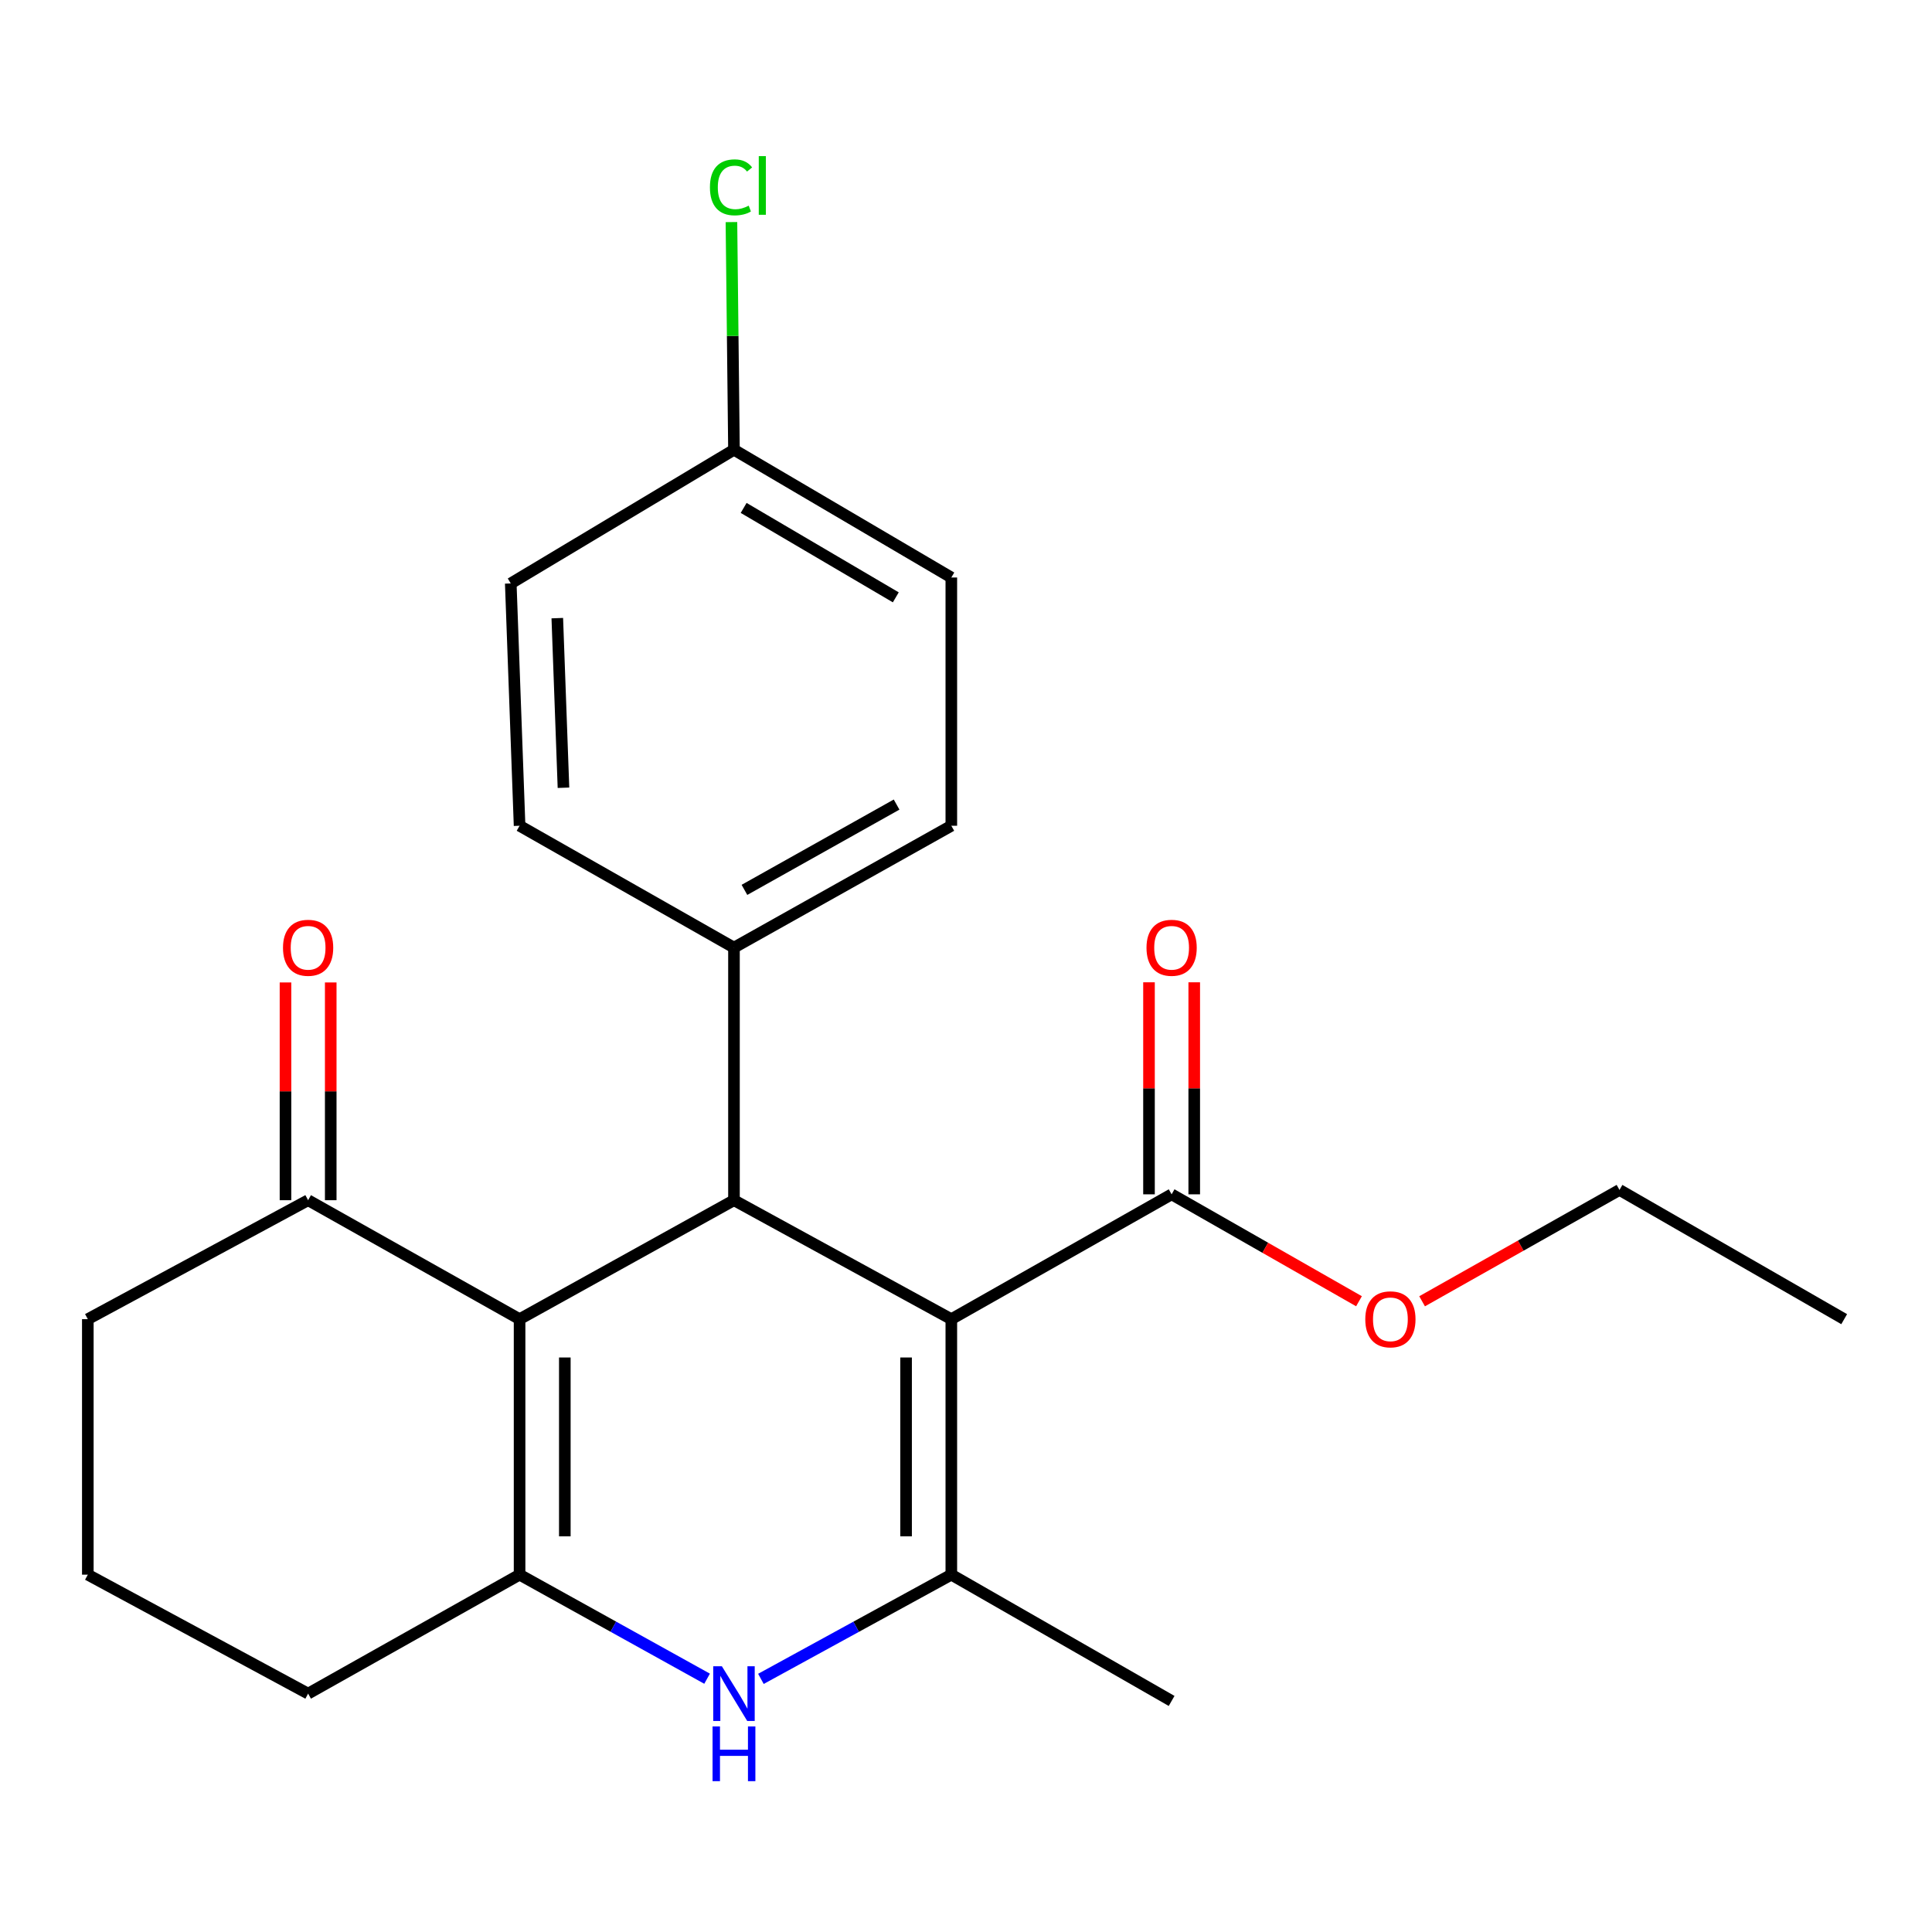 <?xml version='1.0' encoding='iso-8859-1'?>
<svg version='1.1' baseProfile='full'
              xmlns='http://www.w3.org/2000/svg'
                      xmlns:rdkit='http://www.rdkit.org/xml'
                      xmlns:xlink='http://www.w3.org/1999/xlink'
                  xml:space='preserve'
width='1000px' height='1000px' viewBox='0 0 1000 1000'>
<!-- END OF HEADER -->
<rect style='opacity:1.0;fill:#FFFFFF;stroke:none' width='1000' height='1000' x='0' y='0'> </rect>
<path class='bond-1' d='M 492.403,682.797 L 492.403,815.046' style='fill:none;fill-rule:evenodd;stroke:#000000;stroke-width:6px;stroke-linecap:butt;stroke-linejoin:miter;stroke-opacity:1' />
<path class='bond-1' d='M 468.987,702.635 L 468.987,795.209' style='fill:none;fill-rule:evenodd;stroke:#000000;stroke-width:6px;stroke-linecap:butt;stroke-linejoin:miter;stroke-opacity:1' />
<path class='bond-2' d='M 492.403,682.797 L 379.901,621.226' style='fill:none;fill-rule:evenodd;stroke:#000000;stroke-width:6px;stroke-linecap:butt;stroke-linejoin:miter;stroke-opacity:1' />
<path class='bond-5' d='M 492.403,682.797 L 606.426,618.182' style='fill:none;fill-rule:evenodd;stroke:#000000;stroke-width:6px;stroke-linecap:butt;stroke-linejoin:miter;stroke-opacity:1' />
<path class='bond-0' d='M 268.935,682.797 L 379.901,621.226' style='fill:none;fill-rule:evenodd;stroke:#000000;stroke-width:6px;stroke-linecap:butt;stroke-linejoin:miter;stroke-opacity:1' />
<path class='bond-3' d='M 268.935,682.797 L 268.935,815.046' style='fill:none;fill-rule:evenodd;stroke:#000000;stroke-width:6px;stroke-linecap:butt;stroke-linejoin:miter;stroke-opacity:1' />
<path class='bond-3' d='M 292.351,702.635 L 292.351,795.209' style='fill:none;fill-rule:evenodd;stroke:#000000;stroke-width:6px;stroke-linecap:butt;stroke-linejoin:miter;stroke-opacity:1' />
<path class='bond-6' d='M 268.935,682.797 L 159.478,621.226' style='fill:none;fill-rule:evenodd;stroke:#000000;stroke-width:6px;stroke-linecap:butt;stroke-linejoin:miter;stroke-opacity:1' />
<path class='bond-4' d='M 492.403,815.046 L 443.125,842.015' style='fill:none;fill-rule:evenodd;stroke:#000000;stroke-width:6px;stroke-linecap:butt;stroke-linejoin:miter;stroke-opacity:1' />
<path class='bond-4' d='M 443.125,842.015 L 393.848,868.985' style='fill:none;fill-rule:evenodd;stroke:#0000FF;stroke-width:6px;stroke-linecap:butt;stroke-linejoin:miter;stroke-opacity:1' />
<path class='bond-15' d='M 492.403,815.046 L 606.426,880.403' style='fill:none;fill-rule:evenodd;stroke:#000000;stroke-width:6px;stroke-linecap:butt;stroke-linejoin:miter;stroke-opacity:1' />
<path class='bond-7' d='M 379.901,621.226 L 379.901,490.486' style='fill:none;fill-rule:evenodd;stroke:#000000;stroke-width:6px;stroke-linecap:butt;stroke-linejoin:miter;stroke-opacity:1' />
<path class='bond-12' d='M 268.935,815.046 L 159.478,876.617' style='fill:none;fill-rule:evenodd;stroke:#000000;stroke-width:6px;stroke-linecap:butt;stroke-linejoin:miter;stroke-opacity:1' />
<path class='bond-23' d='M 268.935,815.046 L 317.462,841.972' style='fill:none;fill-rule:evenodd;stroke:#000000;stroke-width:6px;stroke-linecap:butt;stroke-linejoin:miter;stroke-opacity:1' />
<path class='bond-23' d='M 317.462,841.972 L 365.989,868.898' style='fill:none;fill-rule:evenodd;stroke:#0000FF;stroke-width:6px;stroke-linecap:butt;stroke-linejoin:miter;stroke-opacity:1' />
<path class='bond-8' d='M 618.134,618.182 L 618.134,563.31' style='fill:none;fill-rule:evenodd;stroke:#000000;stroke-width:6px;stroke-linecap:butt;stroke-linejoin:miter;stroke-opacity:1' />
<path class='bond-8' d='M 618.134,563.31 L 618.134,508.438' style='fill:none;fill-rule:evenodd;stroke:#FF0000;stroke-width:6px;stroke-linecap:butt;stroke-linejoin:miter;stroke-opacity:1' />
<path class='bond-8' d='M 594.718,618.182 L 594.718,563.31' style='fill:none;fill-rule:evenodd;stroke:#000000;stroke-width:6px;stroke-linecap:butt;stroke-linejoin:miter;stroke-opacity:1' />
<path class='bond-8' d='M 594.718,563.31 L 594.718,508.438' style='fill:none;fill-rule:evenodd;stroke:#FF0000;stroke-width:6px;stroke-linecap:butt;stroke-linejoin:miter;stroke-opacity:1' />
<path class='bond-13' d='M 606.426,618.182 L 654.918,645.851' style='fill:none;fill-rule:evenodd;stroke:#000000;stroke-width:6px;stroke-linecap:butt;stroke-linejoin:miter;stroke-opacity:1' />
<path class='bond-13' d='M 654.918,645.851 L 703.409,673.52' style='fill:none;fill-rule:evenodd;stroke:#FF0000;stroke-width:6px;stroke-linecap:butt;stroke-linejoin:miter;stroke-opacity:1' />
<path class='bond-9' d='M 171.186,621.226 L 171.186,564.87' style='fill:none;fill-rule:evenodd;stroke:#000000;stroke-width:6px;stroke-linecap:butt;stroke-linejoin:miter;stroke-opacity:1' />
<path class='bond-9' d='M 171.186,564.87 L 171.186,508.515' style='fill:none;fill-rule:evenodd;stroke:#FF0000;stroke-width:6px;stroke-linecap:butt;stroke-linejoin:miter;stroke-opacity:1' />
<path class='bond-9' d='M 147.77,621.226 L 147.77,564.87' style='fill:none;fill-rule:evenodd;stroke:#000000;stroke-width:6px;stroke-linecap:butt;stroke-linejoin:miter;stroke-opacity:1' />
<path class='bond-9' d='M 147.77,564.87 L 147.77,508.515' style='fill:none;fill-rule:evenodd;stroke:#FF0000;stroke-width:6px;stroke-linecap:butt;stroke-linejoin:miter;stroke-opacity:1' />
<path class='bond-19' d='M 159.478,621.226 L 45.455,682.797' style='fill:none;fill-rule:evenodd;stroke:#000000;stroke-width:6px;stroke-linecap:butt;stroke-linejoin:miter;stroke-opacity:1' />
<path class='bond-10' d='M 379.901,490.486 L 492.403,427.406' style='fill:none;fill-rule:evenodd;stroke:#000000;stroke-width:6px;stroke-linecap:butt;stroke-linejoin:miter;stroke-opacity:1' />
<path class='bond-10' d='M 385.324,460.599 L 464.075,416.443' style='fill:none;fill-rule:evenodd;stroke:#000000;stroke-width:6px;stroke-linecap:butt;stroke-linejoin:miter;stroke-opacity:1' />
<path class='bond-11' d='M 379.901,490.486 L 268.935,427.406' style='fill:none;fill-rule:evenodd;stroke:#000000;stroke-width:6px;stroke-linecap:butt;stroke-linejoin:miter;stroke-opacity:1' />
<path class='bond-17' d='M 492.403,427.406 L 492.403,298.916' style='fill:none;fill-rule:evenodd;stroke:#000000;stroke-width:6px;stroke-linecap:butt;stroke-linejoin:miter;stroke-opacity:1' />
<path class='bond-16' d='M 268.935,427.406 L 264.369,301.986' style='fill:none;fill-rule:evenodd;stroke:#000000;stroke-width:6px;stroke-linecap:butt;stroke-linejoin:miter;stroke-opacity:1' />
<path class='bond-16' d='M 291.651,407.741 L 288.455,319.947' style='fill:none;fill-rule:evenodd;stroke:#000000;stroke-width:6px;stroke-linecap:butt;stroke-linejoin:miter;stroke-opacity:1' />
<path class='bond-25' d='M 159.478,876.617 L 45.455,815.046' style='fill:none;fill-rule:evenodd;stroke:#000000;stroke-width:6px;stroke-linecap:butt;stroke-linejoin:miter;stroke-opacity:1' />
<path class='bond-21' d='M 736.073,673.544 L 787.159,644.724' style='fill:none;fill-rule:evenodd;stroke:#FF0000;stroke-width:6px;stroke-linecap:butt;stroke-linejoin:miter;stroke-opacity:1' />
<path class='bond-21' d='M 787.159,644.724 L 838.246,615.905' style='fill:none;fill-rule:evenodd;stroke:#000000;stroke-width:6px;stroke-linecap:butt;stroke-linejoin:miter;stroke-opacity:1' />
<path class='bond-14' d='M 379.901,232.792 L 264.369,301.986' style='fill:none;fill-rule:evenodd;stroke:#000000;stroke-width:6px;stroke-linecap:butt;stroke-linejoin:miter;stroke-opacity:1' />
<path class='bond-18' d='M 379.901,232.792 L 379.246,173.871' style='fill:none;fill-rule:evenodd;stroke:#000000;stroke-width:6px;stroke-linecap:butt;stroke-linejoin:miter;stroke-opacity:1' />
<path class='bond-18' d='M 379.246,173.871 L 378.59,114.95' style='fill:none;fill-rule:evenodd;stroke:#00CC00;stroke-width:6px;stroke-linecap:butt;stroke-linejoin:miter;stroke-opacity:1' />
<path class='bond-24' d='M 379.901,232.792 L 492.403,298.916' style='fill:none;fill-rule:evenodd;stroke:#000000;stroke-width:6px;stroke-linecap:butt;stroke-linejoin:miter;stroke-opacity:1' />
<path class='bond-24' d='M 384.911,262.898 L 463.662,309.185' style='fill:none;fill-rule:evenodd;stroke:#000000;stroke-width:6px;stroke-linecap:butt;stroke-linejoin:miter;stroke-opacity:1' />
<path class='bond-20' d='M 45.455,682.797 L 45.455,815.046' style='fill:none;fill-rule:evenodd;stroke:#000000;stroke-width:6px;stroke-linecap:butt;stroke-linejoin:miter;stroke-opacity:1' />
<path class='bond-22' d='M 838.246,615.905 L 954.545,682.797' style='fill:none;fill-rule:evenodd;stroke:#000000;stroke-width:6px;stroke-linecap:butt;stroke-linejoin:miter;stroke-opacity:1' />
<path  class='atom-5' d='M 373.641 862.457
L 382.921 877.457
Q 383.841 878.937, 385.321 881.617
Q 386.801 884.297, 386.881 884.457
L 386.881 862.457
L 390.641 862.457
L 390.641 890.777
L 386.761 890.777
L 376.801 874.377
Q 375.641 872.457, 374.401 870.257
Q 373.201 868.057, 372.841 867.377
L 372.841 890.777
L 369.161 890.777
L 369.161 862.457
L 373.641 862.457
' fill='#0000FF'/>
<path  class='atom-5' d='M 368.821 893.609
L 372.661 893.609
L 372.661 905.649
L 387.141 905.649
L 387.141 893.609
L 390.981 893.609
L 390.981 921.929
L 387.141 921.929
L 387.141 908.849
L 372.661 908.849
L 372.661 921.929
L 368.821 921.929
L 368.821 893.609
' fill='#0000FF'/>
<path  class='atom-9' d='M 593.426 490.566
Q 593.426 483.766, 596.786 479.966
Q 600.146 476.166, 606.426 476.166
Q 612.706 476.166, 616.066 479.966
Q 619.426 483.766, 619.426 490.566
Q 619.426 497.446, 616.026 501.366
Q 612.626 505.246, 606.426 505.246
Q 600.186 505.246, 596.786 501.366
Q 593.426 497.486, 593.426 490.566
M 606.426 502.046
Q 610.746 502.046, 613.066 499.166
Q 615.426 496.246, 615.426 490.566
Q 615.426 485.006, 613.066 482.206
Q 610.746 479.366, 606.426 479.366
Q 602.106 479.366, 599.746 482.166
Q 597.426 484.966, 597.426 490.566
Q 597.426 496.286, 599.746 499.166
Q 602.106 502.046, 606.426 502.046
' fill='#FF0000'/>
<path  class='atom-10' d='M 146.478 490.566
Q 146.478 483.766, 149.838 479.966
Q 153.198 476.166, 159.478 476.166
Q 165.758 476.166, 169.118 479.966
Q 172.478 483.766, 172.478 490.566
Q 172.478 497.446, 169.078 501.366
Q 165.678 505.246, 159.478 505.246
Q 153.238 505.246, 149.838 501.366
Q 146.478 497.486, 146.478 490.566
M 159.478 502.046
Q 163.798 502.046, 166.118 499.166
Q 168.478 496.246, 168.478 490.566
Q 168.478 485.006, 166.118 482.206
Q 163.798 479.366, 159.478 479.366
Q 155.158 479.366, 152.798 482.166
Q 150.478 484.966, 150.478 490.566
Q 150.478 496.286, 152.798 499.166
Q 155.158 502.046, 159.478 502.046
' fill='#FF0000'/>
<path  class='atom-14' d='M 706.669 682.877
Q 706.669 676.077, 710.029 672.277
Q 713.389 668.477, 719.669 668.477
Q 725.949 668.477, 729.309 672.277
Q 732.669 676.077, 732.669 682.877
Q 732.669 689.757, 729.269 693.677
Q 725.869 697.557, 719.669 697.557
Q 713.429 697.557, 710.029 693.677
Q 706.669 689.797, 706.669 682.877
M 719.669 694.357
Q 723.989 694.357, 726.309 691.477
Q 728.669 688.557, 728.669 682.877
Q 728.669 677.317, 726.309 674.517
Q 723.989 671.677, 719.669 671.677
Q 715.349 671.677, 712.989 674.477
Q 710.669 677.277, 710.669 682.877
Q 710.669 688.597, 712.989 691.477
Q 715.349 694.357, 719.669 694.357
' fill='#FF0000'/>
<path  class='atom-19' d='M 367.459 96.97
Q 367.459 89.93, 370.739 86.25
Q 374.059 82.53, 380.339 82.53
Q 386.179 82.53, 389.299 86.65
L 386.659 88.81
Q 384.379 85.81, 380.339 85.81
Q 376.059 85.81, 373.779 88.69
Q 371.539 91.53, 371.539 96.97
Q 371.539 102.57, 373.859 105.45
Q 376.219 108.33, 380.779 108.33
Q 383.899 108.33, 387.539 106.45
L 388.659 109.45
Q 387.179 110.41, 384.939 110.97
Q 382.699 111.53, 380.219 111.53
Q 374.059 111.53, 370.739 107.77
Q 367.459 104.01, 367.459 96.97
' fill='#00CC00'/>
<path  class='atom-19' d='M 392.739 80.81
L 396.419 80.81
L 396.419 111.17
L 392.739 111.17
L 392.739 80.81
' fill='#00CC00'/>
</svg>
